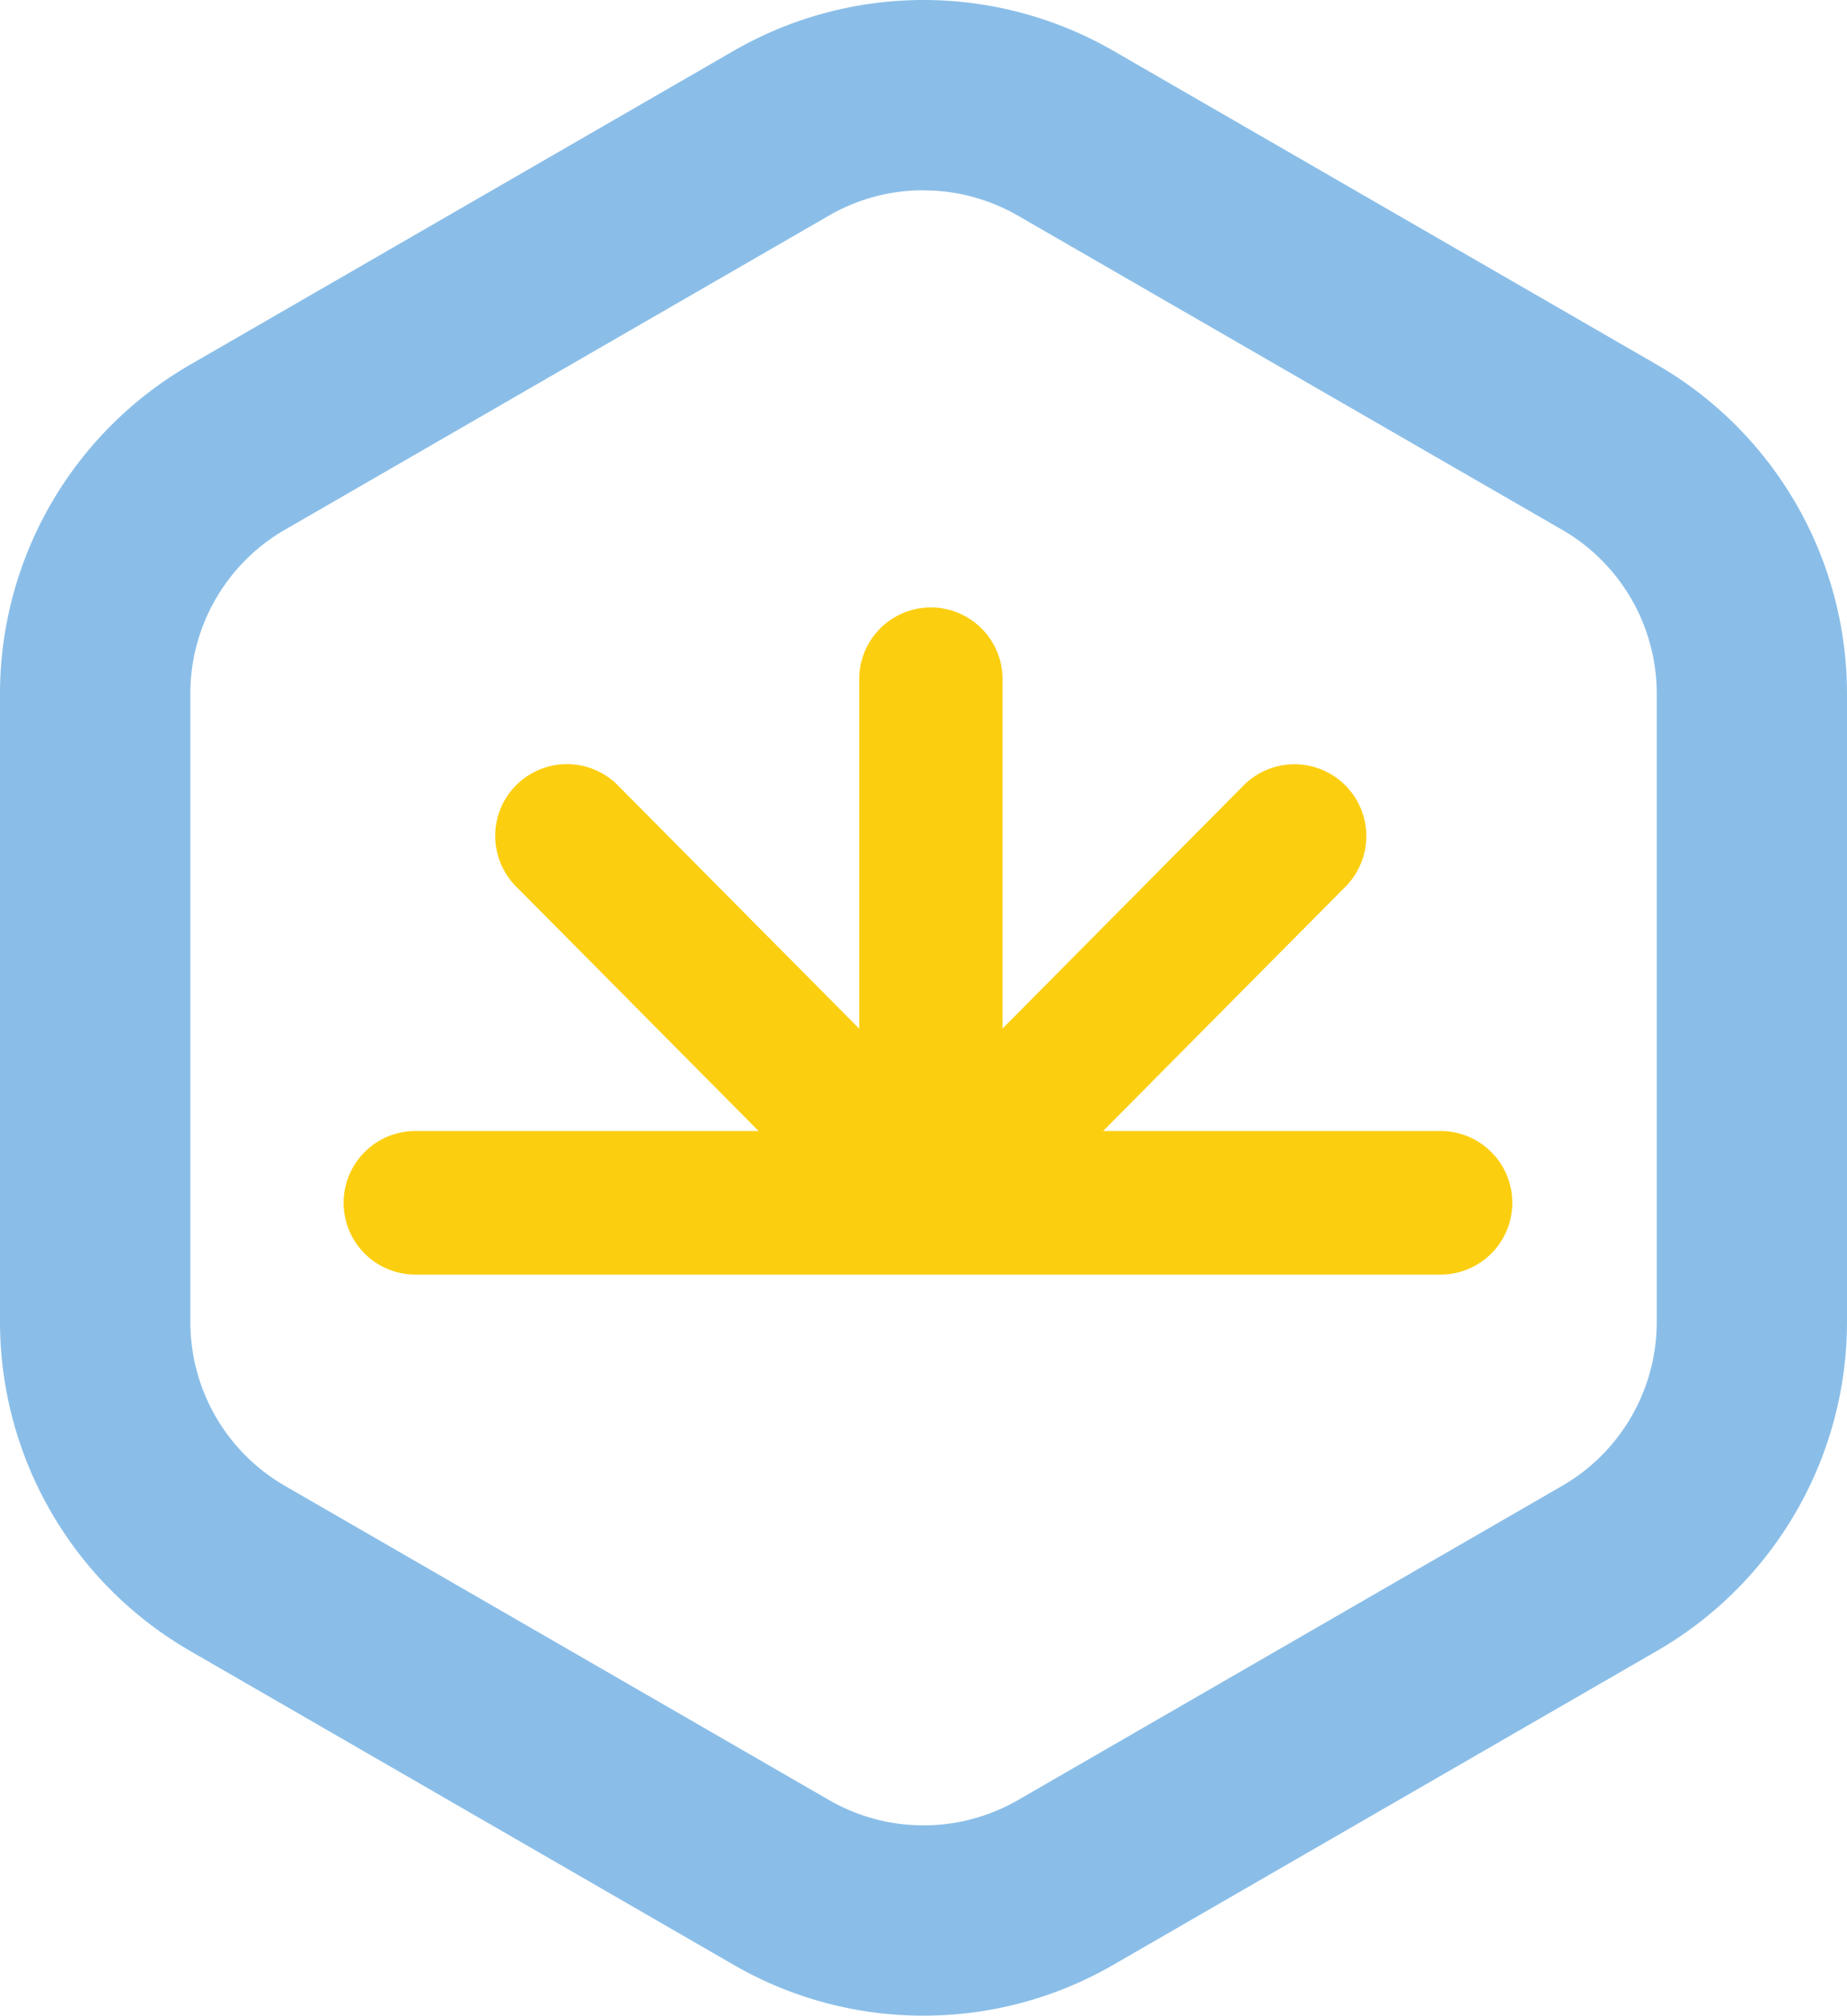 <svg xmlns="http://www.w3.org/2000/svg" width="65.12" height="71.048" viewBox="0 0 65.12 71.048">
  <g id="Group_35" data-name="Group 35" transform="translate(-927.213 -136.266)">
    <path id="Path_54" data-name="Path 54" d="M53.824,45.576H41.877l8.584-8.652h0a2.532,2.532,0,0,0-3.6-3.56l-8.53,8.6V29.647a2.526,2.526,0,0,0-5.052,0V41.97l-8.54-8.608a2.529,2.529,0,0,0-3.591,3.561l8.584,8.652H17.682a2.531,2.531,0,1,0,0,5.061H53.824a2.531,2.531,0,0,0,0-5.061" transform="translate(924.228 130.556)" fill="#fcce10"/>
    <path id="Path_55" data-name="Path 55" d="M32.56,71.048a13.352,13.352,0,0,1-6.68-1.784L6.681,58.18A13.4,13.4,0,0,1,0,46.609V24.44A13.4,13.4,0,0,1,6.681,12.869l19.2-11.084a13.4,13.4,0,0,1,13.361,0l19.2,11.084A13.4,13.4,0,0,1,65.12,24.44V46.609A13.4,13.4,0,0,1,58.439,58.18l-19.2,11.084a13.357,13.357,0,0,1-6.681,1.784m0-64.34a6.643,6.643,0,0,0-3.325.888l-19.2,11.084A6.669,6.669,0,0,0,6.711,24.44V46.609a6.669,6.669,0,0,0,3.325,5.759l19.2,11.084a6.669,6.669,0,0,0,6.651,0l19.2-11.084a6.669,6.669,0,0,0,3.325-5.759V24.44a6.669,6.669,0,0,0-3.325-5.759L35.885,7.6a6.65,6.65,0,0,0-3.325-.888" transform="translate(927.213 136.265)" fill="#8abee8"/>
  </g>
</svg>
